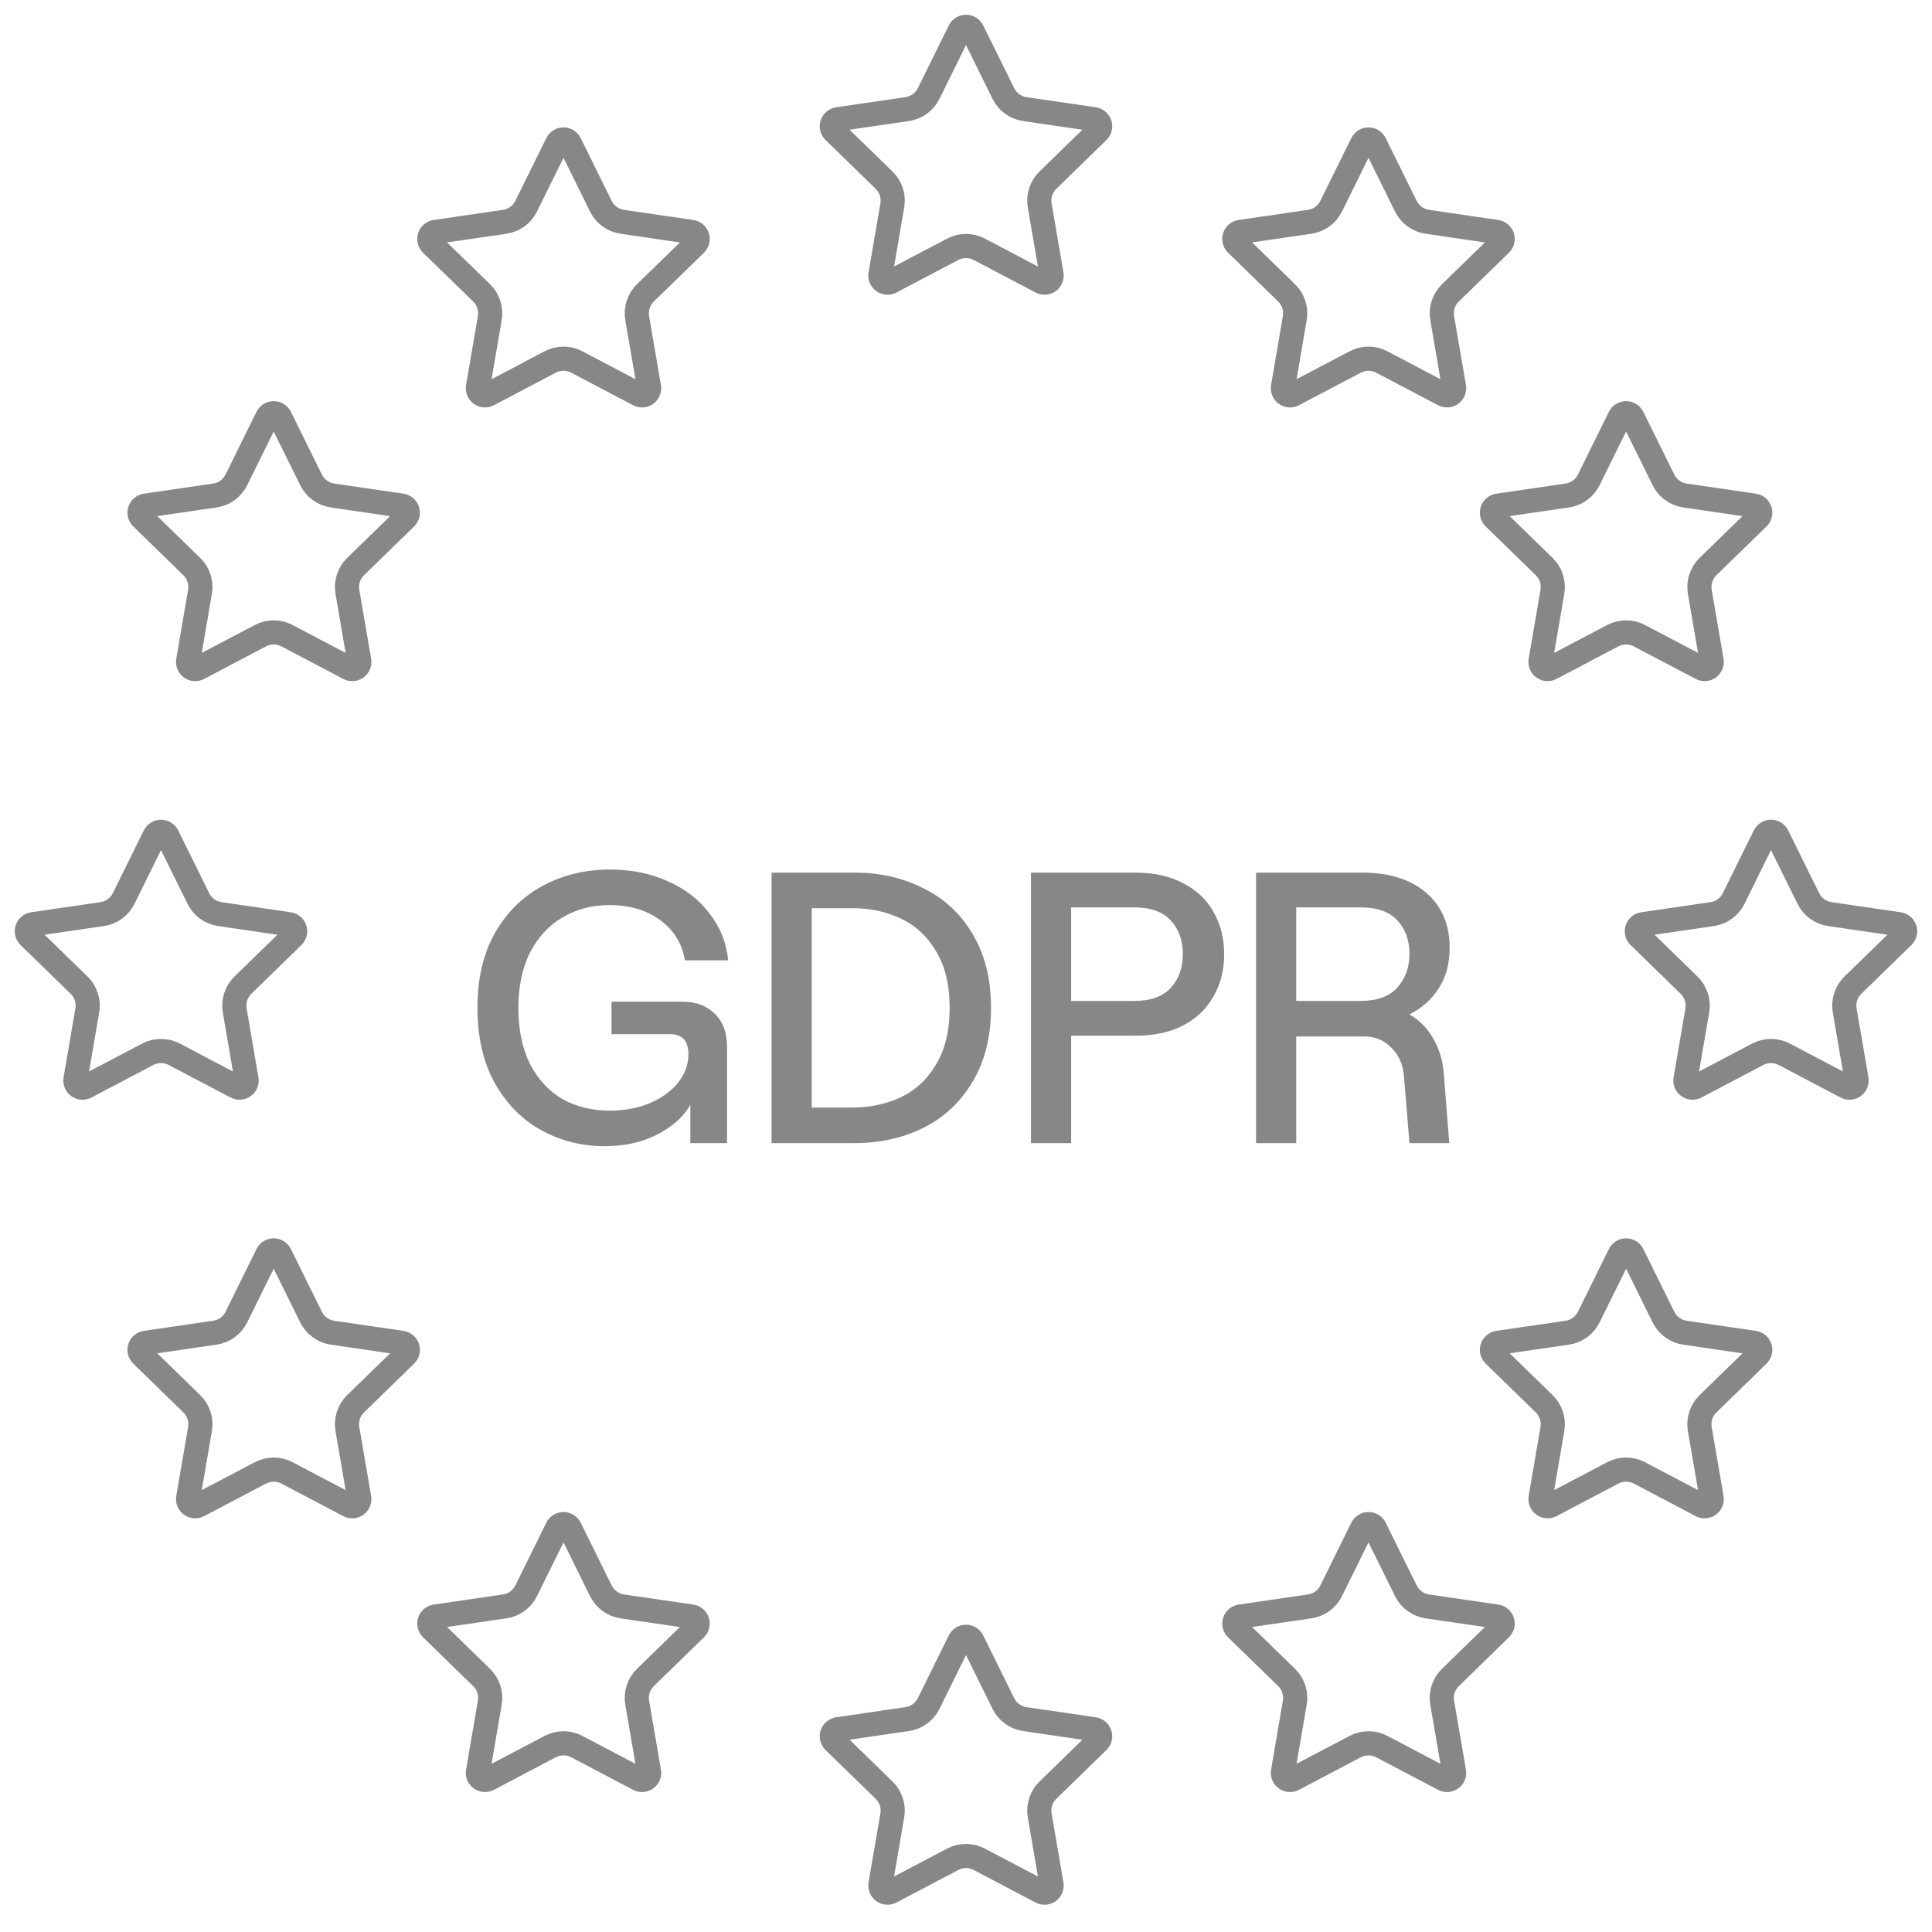 <svg width="120" height="120" viewBox="0 0 120 120" fill="none" xmlns="http://www.w3.org/2000/svg">
<g opacity="0.5">
<path d="M59.604 1.91C59.641 1.836 59.697 1.774 59.767 1.73C59.837 1.687 59.917 1.664 60 1.664C60.082 1.664 60.163 1.687 60.233 1.73C60.303 1.774 60.359 1.836 60.396 1.91L62.321 5.809C62.447 6.066 62.635 6.288 62.866 6.456C63.098 6.624 63.367 6.734 63.65 6.776L67.955 7.406C68.037 7.417 68.113 7.452 68.176 7.505C68.239 7.558 68.286 7.628 68.311 7.706C68.337 7.785 68.34 7.868 68.32 7.949C68.301 8.029 68.259 8.101 68.2 8.159L65.087 11.191C64.881 11.391 64.728 11.638 64.639 11.91C64.55 12.183 64.529 12.473 64.577 12.756L65.312 17.039C65.327 17.12 65.318 17.204 65.287 17.281C65.256 17.358 65.204 17.424 65.137 17.473C65.07 17.522 64.991 17.551 64.908 17.556C64.826 17.562 64.743 17.544 64.67 17.506L60.822 15.482C60.568 15.349 60.286 15.28 59.999 15.28C59.713 15.28 59.431 15.349 59.177 15.482L55.33 17.506C55.257 17.544 55.174 17.562 55.092 17.556C55.01 17.55 54.93 17.521 54.863 17.473C54.797 17.424 54.745 17.358 54.714 17.281C54.683 17.204 54.674 17.12 54.688 17.039L55.422 12.757C55.471 12.474 55.45 12.184 55.361 11.911C55.272 11.638 55.119 11.391 54.913 11.191L51.8 8.16C51.74 8.102 51.698 8.029 51.678 7.949C51.658 7.869 51.661 7.784 51.687 7.706C51.712 7.627 51.759 7.557 51.823 7.504C51.886 7.451 51.963 7.416 52.045 7.405L56.349 6.776C56.633 6.734 56.902 6.625 57.134 6.456C57.365 6.288 57.553 6.066 57.68 5.809L59.604 1.91Z" stroke="#101010" stroke-width="1.5" stroke-linecap="round" stroke-linejoin="round"/>
<path d="M59.604 101.91C59.641 101.836 59.697 101.774 59.767 101.73C59.837 101.687 59.917 101.664 60 101.664C60.082 101.664 60.163 101.687 60.233 101.73C60.303 101.774 60.359 101.836 60.396 101.91L62.321 105.809C62.447 106.066 62.635 106.288 62.866 106.456C63.098 106.624 63.367 106.734 63.65 106.776L67.955 107.406C68.037 107.417 68.113 107.452 68.176 107.505C68.239 107.558 68.286 107.628 68.311 107.706C68.337 107.785 68.34 107.868 68.32 107.949C68.301 108.029 68.259 108.101 68.2 108.159L65.087 111.191C64.881 111.391 64.728 111.638 64.639 111.91C64.55 112.183 64.529 112.473 64.577 112.756L65.312 117.039C65.327 117.121 65.318 117.204 65.287 117.281C65.256 117.358 65.204 117.424 65.137 117.473C65.07 117.522 64.991 117.551 64.908 117.556C64.826 117.562 64.743 117.545 64.67 117.506L60.822 115.482C60.568 115.349 60.286 115.28 59.999 115.28C59.713 115.28 59.431 115.349 59.177 115.482L55.33 117.506C55.257 117.544 55.174 117.562 55.092 117.556C55.01 117.55 54.93 117.521 54.863 117.472C54.797 117.424 54.745 117.357 54.714 117.281C54.683 117.204 54.674 117.12 54.688 117.039L55.422 112.756C55.471 112.474 55.45 112.183 55.361 111.911C55.272 111.638 55.119 111.391 54.913 111.191L51.8 108.16C51.74 108.102 51.698 108.029 51.678 107.949C51.658 107.869 51.661 107.784 51.687 107.706C51.712 107.627 51.759 107.557 51.823 107.504C51.886 107.451 51.963 107.416 52.045 107.405L56.349 106.776C56.633 106.734 56.902 106.625 57.134 106.456C57.365 106.288 57.553 106.066 57.68 105.809L59.604 101.91Z" stroke="#101010" stroke-width="1.5" stroke-linecap="round" stroke-linejoin="round"/>
<path d="M34.604 94.91C34.641 94.836 34.697 94.774 34.767 94.731C34.837 94.687 34.917 94.664 35 94.664C35.082 94.664 35.163 94.687 35.233 94.731C35.303 94.774 35.359 94.836 35.396 94.91L37.321 98.809C37.447 99.066 37.635 99.288 37.866 99.456C38.098 99.624 38.367 99.734 38.65 99.776L42.955 100.406C43.036 100.417 43.113 100.452 43.176 100.505C43.239 100.558 43.286 100.628 43.312 100.706C43.337 100.785 43.34 100.868 43.32 100.949C43.301 101.029 43.259 101.101 43.2 101.159L40.087 104.191C39.881 104.391 39.728 104.638 39.639 104.91C39.55 105.183 39.529 105.473 39.577 105.756L40.312 110.039C40.327 110.121 40.318 110.204 40.287 110.281C40.256 110.358 40.204 110.424 40.137 110.473C40.07 110.522 39.991 110.551 39.908 110.556C39.825 110.562 39.743 110.545 39.67 110.506L35.822 108.482C35.568 108.349 35.286 108.28 34.999 108.28C34.713 108.28 34.431 108.349 34.177 108.482L30.33 110.506C30.257 110.544 30.174 110.562 30.092 110.556C30.009 110.55 29.93 110.521 29.863 110.472C29.797 110.424 29.745 110.357 29.714 110.281C29.683 110.204 29.674 110.12 29.688 110.039L30.422 105.756C30.471 105.474 30.45 105.183 30.361 104.911C30.272 104.638 30.119 104.391 29.913 104.191L26.8 101.16C26.74 101.102 26.698 101.029 26.678 100.949C26.658 100.869 26.661 100.784 26.687 100.706C26.712 100.627 26.759 100.557 26.823 100.504C26.886 100.451 26.963 100.416 27.045 100.405L31.349 99.776C31.633 99.734 31.902 99.625 32.134 99.457C32.365 99.288 32.553 99.066 32.68 98.809L34.604 94.91Z" stroke="#101010" stroke-width="1.5" stroke-linecap="round" stroke-linejoin="round"/>
<path d="M34.604 8.91C34.641 8.836 34.697 8.774 34.767 8.73C34.837 8.687 34.917 8.664 35 8.664C35.082 8.664 35.163 8.687 35.233 8.73C35.303 8.774 35.359 8.836 35.396 8.91L37.321 12.809C37.447 13.066 37.635 13.288 37.866 13.456C38.098 13.624 38.367 13.734 38.65 13.776L42.955 14.406C43.036 14.418 43.113 14.452 43.176 14.505C43.239 14.558 43.286 14.628 43.312 14.706C43.337 14.784 43.34 14.868 43.32 14.948C43.301 15.028 43.259 15.101 43.2 15.159L40.087 18.191C39.881 18.391 39.728 18.638 39.639 18.91C39.55 19.183 39.529 19.473 39.577 19.756L40.312 24.039C40.327 24.12 40.318 24.204 40.287 24.281C40.256 24.358 40.204 24.424 40.137 24.473C40.07 24.522 39.991 24.551 39.908 24.556C39.825 24.562 39.743 24.544 39.67 24.506L35.822 22.482C35.568 22.349 35.286 22.28 34.999 22.28C34.713 22.28 34.431 22.349 34.177 22.482L30.33 24.506C30.257 24.544 30.174 24.562 30.092 24.556C30.009 24.55 29.93 24.521 29.863 24.473C29.797 24.424 29.745 24.358 29.714 24.281C29.683 24.204 29.674 24.12 29.688 24.039L30.422 19.756C30.471 19.474 30.45 19.183 30.361 18.911C30.272 18.638 30.119 18.391 29.913 18.191L26.8 15.16C26.74 15.102 26.698 15.029 26.678 14.949C26.658 14.869 26.661 14.784 26.687 14.706C26.712 14.627 26.759 14.557 26.823 14.504C26.886 14.451 26.963 14.416 27.045 14.405L31.349 13.776C31.633 13.734 31.902 13.625 32.134 13.457C32.365 13.288 32.553 13.066 32.68 12.809L34.604 8.91Z" stroke="#101010" stroke-width="1.5" stroke-linecap="round" stroke-linejoin="round"/>
<path d="M84.604 94.91C84.641 94.836 84.697 94.774 84.767 94.731C84.837 94.687 84.918 94.664 85 94.664C85.082 94.664 85.163 94.687 85.233 94.731C85.303 94.774 85.359 94.836 85.396 94.91L87.321 98.809C87.448 99.066 87.635 99.288 87.866 99.456C88.098 99.624 88.367 99.734 88.65 99.776L92.955 100.406C93.037 100.417 93.113 100.452 93.176 100.505C93.239 100.558 93.286 100.628 93.311 100.706C93.337 100.785 93.34 100.868 93.32 100.949C93.301 101.029 93.259 101.101 93.2 101.159L90.087 104.191C89.881 104.391 89.728 104.638 89.639 104.91C89.55 105.183 89.529 105.473 89.577 105.756L90.312 110.039C90.327 110.121 90.318 110.204 90.287 110.281C90.256 110.358 90.204 110.424 90.137 110.473C90.07 110.522 89.991 110.551 89.908 110.556C89.826 110.562 89.743 110.545 89.67 110.506L85.822 108.482C85.568 108.349 85.286 108.28 84.999 108.28C84.713 108.28 84.431 108.349 84.177 108.482L80.33 110.506C80.257 110.544 80.174 110.562 80.092 110.556C80.01 110.55 79.93 110.521 79.863 110.472C79.797 110.424 79.745 110.357 79.714 110.281C79.683 110.204 79.674 110.12 79.688 110.039L80.422 105.756C80.471 105.474 80.45 105.183 80.361 104.911C80.272 104.638 80.119 104.391 79.913 104.191L76.8 101.16C76.74 101.102 76.698 101.029 76.678 100.949C76.658 100.869 76.661 100.784 76.687 100.706C76.712 100.627 76.759 100.557 76.823 100.504C76.886 100.451 76.963 100.416 77.045 100.405L81.349 99.776C81.633 99.734 81.902 99.625 82.134 99.457C82.365 99.288 82.553 99.066 82.68 98.809L84.604 94.91Z" stroke="#101010" stroke-width="1.5" stroke-linecap="round" stroke-linejoin="round"/>
<path d="M84.604 8.91C84.641 8.836 84.697 8.774 84.767 8.73C84.837 8.687 84.918 8.664 85 8.664C85.082 8.664 85.163 8.687 85.233 8.73C85.303 8.774 85.359 8.836 85.396 8.91L87.321 12.809C87.448 13.066 87.635 13.288 87.866 13.456C88.098 13.624 88.367 13.734 88.65 13.776L92.955 14.406C93.037 14.418 93.113 14.452 93.176 14.505C93.239 14.558 93.286 14.628 93.311 14.706C93.337 14.784 93.34 14.868 93.32 14.948C93.301 15.028 93.259 15.101 93.2 15.159L90.087 18.191C89.881 18.391 89.728 18.638 89.639 18.91C89.55 19.183 89.529 19.473 89.577 19.756L90.312 24.039C90.327 24.12 90.318 24.204 90.287 24.281C90.256 24.358 90.204 24.424 90.137 24.473C90.07 24.522 89.991 24.551 89.908 24.556C89.826 24.562 89.743 24.544 89.67 24.506L85.822 22.482C85.568 22.349 85.286 22.28 84.999 22.28C84.713 22.28 84.431 22.349 84.177 22.482L80.33 24.506C80.257 24.544 80.174 24.562 80.092 24.556C80.01 24.55 79.93 24.521 79.863 24.473C79.797 24.424 79.745 24.358 79.714 24.281C79.683 24.204 79.674 24.12 79.688 24.039L80.422 19.756C80.471 19.474 80.45 19.183 80.361 18.911C80.272 18.638 80.119 18.391 79.913 18.191L76.8 15.16C76.74 15.102 76.698 15.029 76.678 14.949C76.658 14.869 76.661 14.784 76.687 14.706C76.712 14.627 76.759 14.557 76.823 14.504C76.886 14.451 76.963 14.416 77.045 14.405L81.349 13.776C81.633 13.734 81.902 13.625 82.134 13.457C82.365 13.288 82.553 13.066 82.68 12.809L84.604 8.91Z" stroke="#101010" stroke-width="1.5" stroke-linecap="round" stroke-linejoin="round"/>
<path d="M100.604 25.91C100.641 25.836 100.697 25.774 100.767 25.73C100.837 25.687 100.918 25.664 101 25.664C101.082 25.664 101.163 25.687 101.233 25.73C101.303 25.774 101.359 25.836 101.396 25.91L103.321 29.809C103.448 30.066 103.635 30.288 103.866 30.456C104.098 30.624 104.367 30.734 104.65 30.776L108.955 31.406C109.036 31.418 109.113 31.452 109.176 31.505C109.239 31.558 109.286 31.628 109.312 31.706C109.337 31.785 109.34 31.869 109.32 31.948C109.301 32.029 109.259 32.101 109.2 32.159L106.087 35.191C105.881 35.391 105.728 35.638 105.639 35.91C105.55 36.183 105.529 36.473 105.577 36.756L106.312 41.039C106.327 41.12 106.318 41.205 106.287 41.281C106.256 41.358 106.204 41.425 106.137 41.473C106.07 41.522 105.991 41.551 105.908 41.556C105.826 41.562 105.743 41.544 105.67 41.506L101.822 39.482C101.568 39.349 101.286 39.28 100.999 39.28C100.713 39.28 100.431 39.349 100.177 39.482L96.33 41.506C96.257 41.544 96.174 41.562 96.092 41.556C96.01 41.55 95.93 41.521 95.863 41.472C95.797 41.424 95.745 41.358 95.714 41.281C95.683 41.204 95.674 41.12 95.688 41.039L96.422 36.757C96.471 36.474 96.45 36.184 96.361 35.911C96.272 35.638 96.119 35.391 95.913 35.191L92.8 32.16C92.74 32.102 92.698 32.029 92.678 31.949C92.658 31.869 92.661 31.785 92.687 31.706C92.712 31.627 92.759 31.557 92.823 31.504C92.886 31.451 92.963 31.416 93.045 31.405L97.349 30.776C97.633 30.734 97.902 30.625 98.134 30.456C98.365 30.288 98.553 30.066 98.68 29.809L100.604 25.91Z" stroke="#101010" stroke-width="1.5" stroke-linecap="round" stroke-linejoin="round"/>
<path d="M16.604 25.91C16.64 25.836 16.697 25.774 16.767 25.73C16.837 25.687 16.918 25.664 17 25.664C17.082 25.664 17.163 25.687 17.233 25.73C17.303 25.774 17.359 25.836 17.396 25.91L19.321 29.809C19.448 30.066 19.635 30.288 19.866 30.456C20.098 30.624 20.367 30.734 20.65 30.776L24.955 31.406C25.037 31.418 25.113 31.452 25.176 31.505C25.239 31.558 25.286 31.628 25.311 31.706C25.337 31.785 25.34 31.869 25.32 31.948C25.301 32.029 25.259 32.101 25.2 32.159L22.087 35.191C21.881 35.391 21.728 35.638 21.639 35.91C21.55 36.183 21.529 36.473 21.577 36.756L22.312 41.039C22.327 41.12 22.318 41.205 22.287 41.281C22.256 41.358 22.204 41.425 22.137 41.473C22.07 41.522 21.991 41.551 21.908 41.556C21.826 41.562 21.743 41.544 21.67 41.506L17.822 39.482C17.568 39.349 17.286 39.28 17 39.28C16.713 39.28 16.431 39.349 16.177 39.482L12.33 41.506C12.257 41.544 12.174 41.562 12.092 41.556C12.009 41.55 11.93 41.521 11.863 41.472C11.797 41.424 11.745 41.358 11.714 41.281C11.683 41.204 11.674 41.12 11.688 41.039L12.422 36.757C12.471 36.474 12.45 36.184 12.361 35.911C12.272 35.638 12.119 35.391 11.913 35.191L8.8 32.16C8.74 32.102 8.698 32.029 8.678 31.949C8.658 31.869 8.661 31.785 8.687 31.706C8.712 31.627 8.759 31.557 8.823 31.504C8.886 31.451 8.963 31.416 9.045 31.405L13.349 30.776C13.633 30.734 13.902 30.625 14.134 30.456C14.366 30.288 14.553 30.066 14.68 29.809L16.604 25.91Z" stroke="#101010" stroke-width="1.5" stroke-linecap="round" stroke-linejoin="round"/>
<path d="M100.604 77.91C100.641 77.836 100.697 77.774 100.767 77.731C100.837 77.687 100.918 77.664 101 77.664C101.082 77.664 101.163 77.687 101.233 77.731C101.303 77.774 101.359 77.836 101.396 77.91L103.321 81.809C103.448 82.066 103.635 82.288 103.866 82.456C104.098 82.624 104.367 82.734 104.65 82.776L108.955 83.406C109.036 83.418 109.113 83.452 109.176 83.505C109.239 83.558 109.286 83.628 109.312 83.706C109.337 83.784 109.34 83.868 109.32 83.948C109.301 84.028 109.259 84.101 109.2 84.159L106.087 87.191C105.881 87.391 105.728 87.638 105.639 87.91C105.55 88.183 105.529 88.473 105.577 88.756L106.312 93.039C106.327 93.121 106.318 93.204 106.287 93.281C106.256 93.358 106.204 93.424 106.137 93.473C106.07 93.522 105.991 93.551 105.908 93.556C105.826 93.562 105.743 93.544 105.67 93.506L101.822 91.482C101.568 91.349 101.286 91.28 100.999 91.28C100.713 91.28 100.431 91.349 100.177 91.482L96.33 93.506C96.257 93.544 96.174 93.562 96.092 93.556C96.01 93.55 95.93 93.521 95.863 93.472C95.797 93.424 95.745 93.358 95.714 93.281C95.683 93.204 95.674 93.12 95.688 93.039L96.422 88.757C96.471 88.474 96.45 88.183 96.361 87.911C96.272 87.638 96.119 87.391 95.913 87.191L92.8 84.16C92.74 84.102 92.698 84.029 92.678 83.949C92.658 83.869 92.661 83.784 92.687 83.706C92.712 83.627 92.759 83.557 92.823 83.504C92.886 83.451 92.963 83.416 93.045 83.405L97.349 82.776C97.633 82.734 97.902 82.625 98.134 82.457C98.365 82.288 98.553 82.066 98.68 81.809L100.604 77.91Z" stroke="#101010" stroke-width="1.5" stroke-linecap="round" stroke-linejoin="round"/>
<path d="M16.604 77.91C16.64 77.836 16.697 77.774 16.767 77.731C16.837 77.687 16.918 77.664 17 77.664C17.082 77.664 17.163 77.687 17.233 77.731C17.303 77.774 17.359 77.836 17.396 77.91L19.321 81.809C19.448 82.066 19.635 82.288 19.866 82.456C20.098 82.624 20.367 82.734 20.65 82.776L24.955 83.406C25.037 83.418 25.113 83.452 25.176 83.505C25.239 83.558 25.286 83.628 25.311 83.706C25.337 83.784 25.34 83.868 25.32 83.948C25.301 84.028 25.259 84.101 25.2 84.159L22.087 87.191C21.881 87.391 21.728 87.638 21.639 87.91C21.55 88.183 21.529 88.473 21.577 88.756L22.312 93.039C22.327 93.121 22.318 93.204 22.287 93.281C22.256 93.358 22.204 93.424 22.137 93.473C22.07 93.522 21.991 93.551 21.908 93.556C21.826 93.562 21.743 93.544 21.67 93.506L17.822 91.482C17.568 91.349 17.286 91.28 17 91.28C16.713 91.28 16.431 91.349 16.177 91.482L12.33 93.506C12.257 93.544 12.174 93.562 12.092 93.556C12.009 93.55 11.93 93.521 11.863 93.472C11.797 93.424 11.745 93.358 11.714 93.281C11.683 93.204 11.674 93.12 11.688 93.039L12.422 88.757C12.471 88.474 12.45 88.183 12.361 87.911C12.272 87.638 12.119 87.391 11.913 87.191L8.8 84.16C8.74 84.102 8.698 84.029 8.678 83.949C8.658 83.869 8.661 83.784 8.687 83.706C8.712 83.627 8.759 83.557 8.823 83.504C8.886 83.451 8.963 83.416 9.045 83.405L13.349 82.776C13.633 82.734 13.902 82.625 14.134 82.457C14.366 82.288 14.553 82.066 14.68 81.809L16.604 77.91Z" stroke="#101010" stroke-width="1.5" stroke-linecap="round" stroke-linejoin="round"/>
<path d="M109.604 51.91C109.641 51.836 109.697 51.774 109.767 51.73C109.837 51.687 109.918 51.664 110 51.664C110.082 51.664 110.163 51.687 110.233 51.73C110.303 51.774 110.359 51.836 110.396 51.91L112.321 55.809C112.448 56.066 112.635 56.288 112.866 56.456C113.098 56.624 113.367 56.734 113.65 56.776L117.955 57.406C118.036 57.417 118.113 57.452 118.176 57.505C118.239 57.558 118.286 57.628 118.312 57.706C118.337 57.785 118.34 57.868 118.32 57.949C118.301 58.029 118.259 58.101 118.2 58.159L115.087 61.191C114.881 61.391 114.728 61.638 114.639 61.91C114.55 62.183 114.529 62.473 114.577 62.756L115.312 67.039C115.327 67.121 115.318 67.204 115.287 67.281C115.256 67.358 115.204 67.424 115.137 67.473C115.07 67.522 114.991 67.551 114.908 67.556C114.826 67.562 114.743 67.544 114.67 67.506L110.822 65.482C110.568 65.349 110.286 65.28 109.999 65.28C109.713 65.28 109.431 65.349 109.177 65.482L105.33 67.506C105.257 67.544 105.174 67.562 105.092 67.556C105.009 67.55 104.93 67.521 104.863 67.472C104.797 67.424 104.745 67.358 104.714 67.281C104.683 67.204 104.674 67.12 104.688 67.039L105.422 62.757C105.471 62.474 105.45 62.184 105.361 61.911C105.272 61.638 105.119 61.391 104.913 61.191L101.8 58.16C101.74 58.102 101.698 58.029 101.678 57.949C101.658 57.869 101.661 57.785 101.687 57.706C101.712 57.627 101.759 57.557 101.823 57.504C101.886 57.451 101.963 57.416 102.045 57.405L106.349 56.776C106.633 56.734 106.902 56.625 107.134 56.456C107.366 56.288 107.553 56.066 107.68 55.809L109.604 51.91Z" stroke="#101010" stroke-width="1.5" stroke-linecap="round" stroke-linejoin="round"/>
<path d="M9.604 51.91C9.641 51.836 9.697 51.774 9.767 51.73C9.837 51.687 9.918 51.664 10 51.664C10.082 51.664 10.163 51.687 10.233 51.73C10.303 51.774 10.359 51.836 10.396 51.91L12.321 55.809C12.447 56.066 12.635 56.288 12.866 56.456C13.098 56.624 13.367 56.734 13.65 56.776L17.955 57.406C18.037 57.417 18.113 57.452 18.176 57.505C18.239 57.558 18.286 57.628 18.311 57.706C18.337 57.785 18.34 57.868 18.32 57.949C18.301 58.029 18.259 58.101 18.2 58.159L15.086 61.191C14.881 61.391 14.728 61.638 14.639 61.91C14.55 62.183 14.529 62.473 14.577 62.756L15.312 67.039C15.327 67.121 15.318 67.204 15.287 67.281C15.256 67.358 15.204 67.424 15.137 67.473C15.07 67.522 14.991 67.551 14.908 67.556C14.825 67.562 14.743 67.544 14.67 67.506L10.822 65.482C10.568 65.349 10.286 65.28 9.999 65.28C9.713 65.28 9.431 65.349 9.177 65.482L5.33 67.506C5.257 67.544 5.174 67.562 5.092 67.556C5.009 67.55 4.93 67.521 4.863 67.472C4.797 67.424 4.745 67.358 4.714 67.281C4.683 67.204 4.674 67.12 4.688 67.039L5.422 62.757C5.471 62.474 5.45 62.184 5.361 61.911C5.272 61.638 5.119 61.391 4.913 61.191L1.8 58.16C1.74 58.102 1.698 58.029 1.678 57.949C1.658 57.869 1.661 57.785 1.687 57.706C1.712 57.627 1.759 57.557 1.823 57.504C1.886 57.451 1.963 57.416 2.045 57.405L6.349 56.776C6.633 56.734 6.902 56.625 7.134 56.456C7.366 56.288 7.553 56.066 7.68 55.809L9.604 51.91Z" stroke="#101010" stroke-width="1.5" stroke-linecap="round" stroke-linejoin="round"/>
<path d="M37.55 71.192C36.142 71.192 34.838 70.864 33.638 70.208C32.438 69.552 31.47 68.576 30.734 67.28C30.014 65.984 29.654 64.424 29.654 62.6C29.654 60.76 30.022 59.2 30.758 57.92C31.51 56.624 32.51 55.648 33.758 54.992C35.006 54.336 36.382 54.008 37.886 54.008C39.214 54.008 40.406 54.248 41.462 54.728C42.534 55.192 43.398 55.856 44.054 56.72C44.726 57.568 45.118 58.544 45.23 59.648H42.542C42.366 58.608 41.854 57.776 41.006 57.152C40.158 56.528 39.11 56.216 37.862 56.216C36.774 56.216 35.798 56.472 34.934 56.984C34.086 57.48 33.414 58.208 32.918 59.168C32.438 60.128 32.198 61.272 32.198 62.6C32.198 63.96 32.438 65.12 32.918 66.08C33.414 67.04 34.086 67.768 34.934 68.264C35.798 68.744 36.782 68.984 37.886 68.984C38.782 68.984 39.598 68.832 40.334 68.528C41.086 68.208 41.678 67.784 42.11 67.256C42.542 66.712 42.758 66.12 42.758 65.48C42.758 64.648 42.374 64.232 41.606 64.232H37.982V62.216H42.374C43.222 62.216 43.894 62.464 44.39 62.96C44.902 63.456 45.158 64.136 45.158 65V71H42.878V68.624C42.462 69.36 41.774 69.976 40.814 70.472C39.87 70.952 38.782 71.192 37.55 71.192ZM47.922 54.2H53.082C54.666 54.2 56.098 54.528 57.378 55.184C58.674 55.824 59.69 56.776 60.426 58.04C61.178 59.304 61.554 60.824 61.554 62.6C61.554 64.376 61.178 65.896 60.426 67.16C59.69 68.424 58.674 69.384 57.378 70.04C56.098 70.68 54.666 71 53.082 71H47.922V54.2ZM52.938 68.792C54.042 68.792 55.05 68.576 55.962 68.144C56.874 67.712 57.602 67.032 58.146 66.104C58.706 65.176 58.986 64.008 58.986 62.6C58.986 61.192 58.706 60.024 58.146 59.096C57.602 58.168 56.874 57.488 55.962 57.056C55.05 56.624 54.042 56.408 52.938 56.408H50.418V68.792H52.938ZM64.035 54.2H70.54C71.675 54.2 72.651 54.416 73.468 54.848C74.299 55.264 74.931 55.856 75.364 56.624C75.811 57.392 76.035 58.272 76.035 59.264C76.035 60.256 75.811 61.136 75.364 61.904C74.931 62.672 74.299 63.272 73.468 63.704C72.651 64.12 71.675 64.328 70.54 64.328H66.531V71H64.035V54.2ZM70.468 62.168C71.475 62.168 72.228 61.896 72.724 61.352C73.219 60.808 73.468 60.112 73.468 59.264C73.468 58.416 73.219 57.72 72.724 57.176C72.228 56.632 71.475 56.36 70.468 56.36H66.531V62.168H70.468ZM78.016 54.2H84.592C86.288 54.2 87.616 54.616 88.576 55.448C89.552 56.28 90.04 57.416 90.04 58.856C90.04 59.848 89.816 60.688 89.368 61.376C88.936 62.064 88.328 62.608 87.544 63.008C88.168 63.36 88.664 63.864 89.032 64.52C89.4 65.16 89.616 65.888 89.68 66.704L90.016 71H87.544L87.208 66.92C87.16 66.168 86.904 65.56 86.44 65.096C85.992 64.616 85.416 64.376 84.712 64.376H80.512V71H78.016V54.2ZM84.52 62.168C85.544 62.168 86.304 61.888 86.8 61.328C87.296 60.768 87.544 60.072 87.544 59.24C87.544 58.408 87.296 57.72 86.8 57.176C86.304 56.632 85.544 56.36 84.52 56.36H80.512V62.168H84.52Z" fill="#101010"/>
</g>
</svg>

